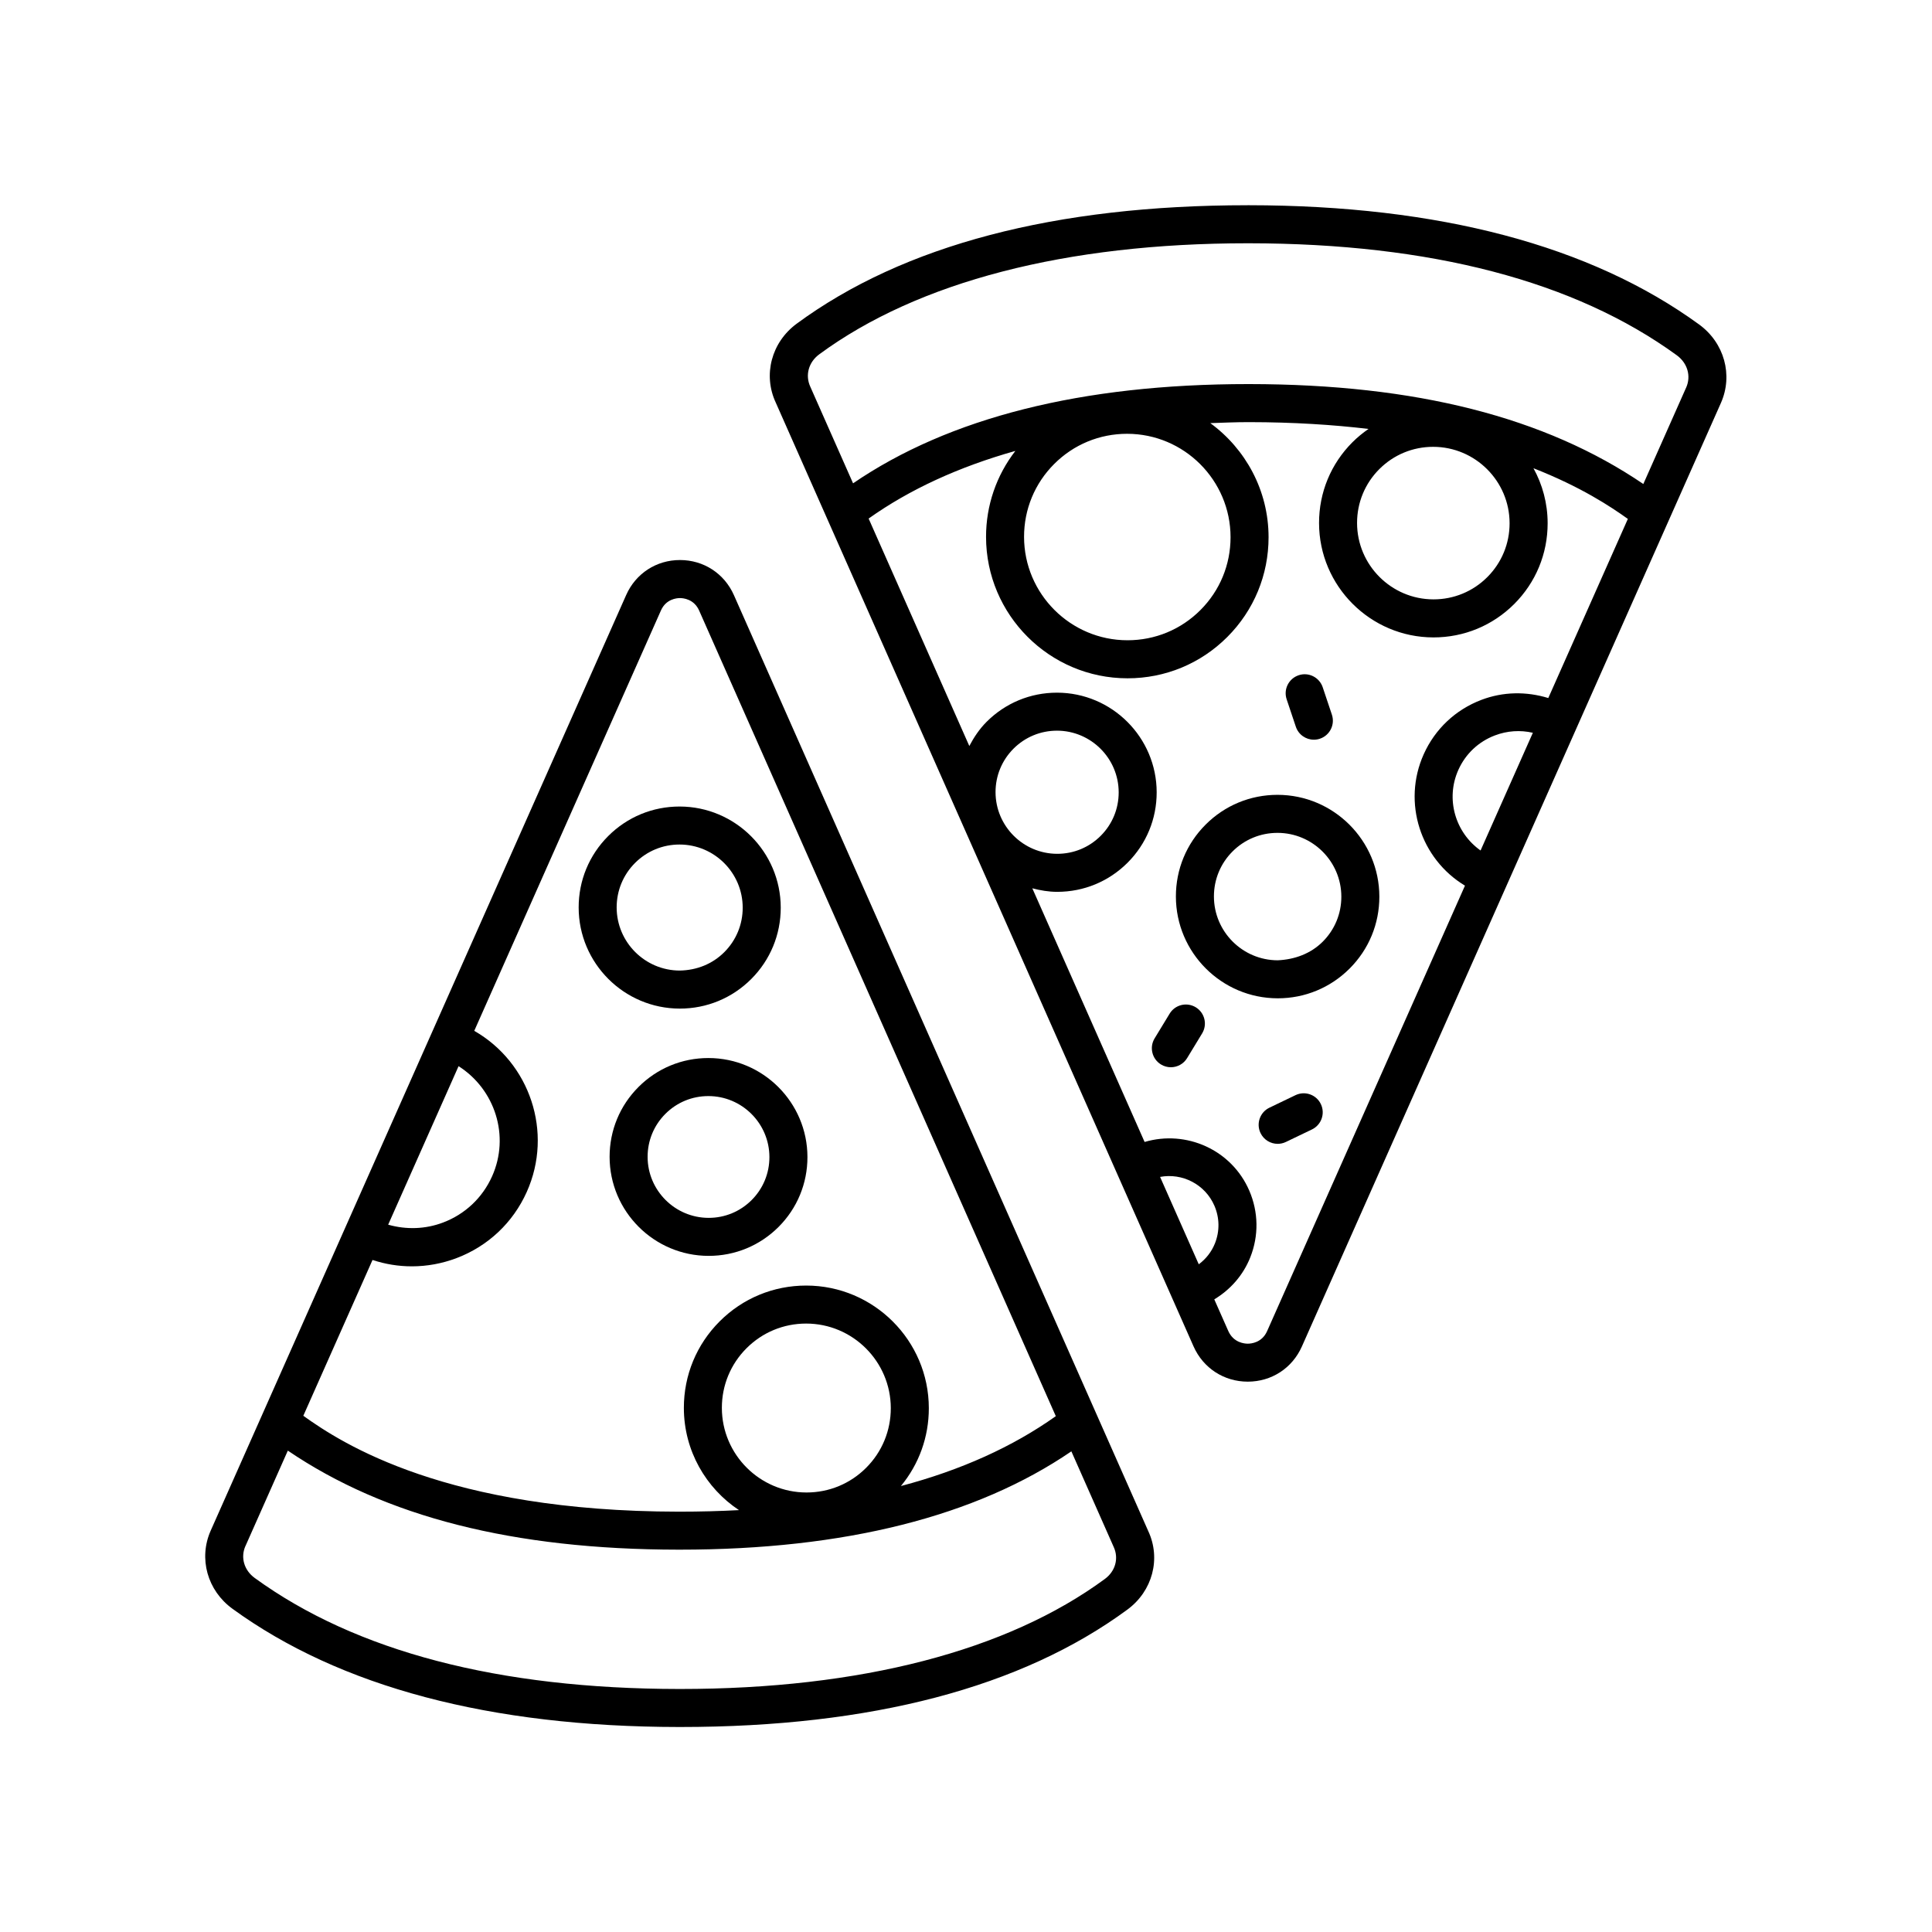 <?xml version="1.0" encoding="UTF-8"?>
<!-- Uploaded to: ICON Repo, www.iconrepo.com, Generator: ICON Repo Mixer Tools -->
<svg fill="#000000" width="800px" height="800px" version="1.1" viewBox="144 144 512 512" xmlns="http://www.w3.org/2000/svg">
 <g>
  <path d="m474.61 198.39c-50.973 0-91.172 10.559-119.47 31.387-6.707 4.934-8.977 13.566-5.562 20.898l110.72 250.12c2.555 5.769 8.062 9.355 14.367 9.359h0.012c6.289 0 11.777-3.566 14.332-9.312l111.05-250.05c3.277-7.394 0.898-15.949-5.789-20.812-28.762-20.918-68.906-31.547-119.32-31.594h-0.344zm-66.781 155.54c-0.004-4.356 1.691-8.449 4.766-11.527 3.074-3.074 7.164-4.766 11.512-4.766h0.016c9 0.012 16.332 7.34 16.34 16.344 0.004 4.356-1.688 8.449-4.766 11.523-3.074 3.074-7.16 4.766-11.508 4.766h-0.016c-9.004-0.008-16.336-7.34-16.344-16.34zm53.855 125.12-10.25-23.156c5.852-1.105 11.93 1.938 14.395 7.637 1.379 3.195 1.434 6.734 0.148 9.965-0.895 2.254-2.394 4.141-4.293 5.555zm18.113 17.715c-1.371 3.086-4.262 3.324-5.125 3.324h-0.004c-0.859 0-3.777-0.246-5.16-3.363l-3.711-8.383c4.289-2.582 7.656-6.398 9.539-11.129 2.277-5.731 2.184-12.008-0.262-17.68-4.676-10.836-16.707-16.16-27.742-12.902l-29.758-67.223c2.117 0.551 4.297 0.938 6.582 0.938h0.027c7.039 0 13.656-2.742 18.633-7.715 4.981-4.984 7.723-11.609 7.715-18.66-0.012-14.547-11.855-26.395-26.406-26.406h-0.023c-7.039 0-13.66 2.742-18.637 7.719-1.902 1.902-3.363 4.102-4.586 6.414l-26.684-60.277c10.887-7.734 23.895-13.699 38.887-17.926-5.023 6.508-7.777 14.434-7.769 22.801 0.02 20.641 16.824 37.445 37.461 37.461h0.035c9.988 0 19.371-3.883 26.43-10.941 7.066-7.066 10.953-16.465 10.945-26.469-0.012-12.406-6.113-23.395-15.441-30.215 3.316-0.109 6.586-0.262 10.02-0.262h0.309c11.727 0.012 22.195 0.688 31.598 1.801-1.504 1.039-2.934 2.207-4.254 3.523-5.719 5.719-8.863 13.324-8.855 21.418 0.016 16.695 13.613 30.293 30.309 30.309h0.027c8.082 0 15.676-3.144 21.391-8.855 5.719-5.719 8.859-13.324 8.852-21.414-0.004-5.277-1.371-10.242-3.762-14.566 12.582 4.934 20.492 10.188 25.02 13.434l-21.086 47.469c-5.801-1.777-11.965-1.707-17.723 0.484-6.859 2.602-12.289 7.723-15.293 14.414-5.75 12.812-0.828 27.746 10.934 34.82zm-9.688-210.41c0.004 7.305-2.832 14.172-7.996 19.332-5.152 5.152-12.008 7.988-19.305 7.988h-0.027c-15.094-0.012-27.379-12.301-27.395-27.395-0.004-7.305 2.832-14.172 7.996-19.332 5.152-5.152 12.008-7.988 19.305-7.988h0.027c15.094 0.016 27.383 12.301 27.395 27.395zm73.949-3.699c0.004 5.398-2.09 10.469-5.902 14.281-3.805 3.809-8.871 5.902-14.262 5.902h-0.016c-11.148-0.012-20.23-9.09-20.242-20.242-0.004-5.398 2.094-10.469 5.902-14.281 3.809-3.805 8.871-5.902 14.258-5.902h0.023c11.148 0.012 20.23 9.094 20.238 20.242zm-7.691 86.734c-6.688-4.719-9.348-13.652-5.883-21.371 1.902-4.234 5.34-7.477 9.68-9.125 3.254-1.242 6.731-1.469 10.059-0.699zm54.48-122.68-11.348 25.555c-26.062-17.703-60.215-26.438-104.41-26.48h-0.316c-44.133 0-79.258 8.91-104.7 26.301l-11.32-25.57c-1.426-3.066-0.48-6.531 2.359-8.621 26.164-19.254 65.41-29.426 113.52-29.426h0.316c48.242 0.043 86.395 10.027 113.4 29.668 2.856 2.07 3.859 5.519 2.504 8.574z"/>
  <path d="m482.57 354.64h-0.027c-7.191 0-13.953 2.801-19.035 7.883-5.09 5.09-7.891 11.859-7.883 19.062 0.012 14.859 12.113 26.961 26.973 26.977h0.023c7.195 0 13.957-2.801 19.039-7.883 5.09-5.086 7.891-11.859 7.883-19.062-0.012-14.863-12.113-26.965-26.973-26.977zm11.969 38.914c-3.184 3.188-7.457 4.734-11.93 4.934-9.316-0.012-16.898-7.594-16.906-16.91-0.004-4.508 1.746-8.746 4.93-11.93 3.18-3.18 7.41-4.93 11.91-4.93h0.016c9.316 0.008 16.898 7.59 16.91 16.906 0.004 4.508-1.746 8.746-4.93 11.93z"/>
  <path d="m487.32 434.23-6.906 3.316c-2.508 1.203-3.566 4.215-2.363 6.723 0.867 1.805 2.668 2.859 4.543 2.859 0.734 0 1.477-0.16 2.176-0.496l6.906-3.316c2.508-1.203 3.566-4.215 2.363-6.723-1.203-2.516-4.223-3.566-6.719-2.363z"/>
  <path d="m460.89 410.94c-2.379-1.445-5.477-0.695-6.922 1.688l-3.981 6.547c-1.445 2.375-0.688 5.477 1.688 6.922 0.816 0.496 1.719 0.734 2.613 0.734 1.703 0 3.359-0.859 4.309-2.422l3.981-6.547c1.445-2.375 0.688-5.473-1.688-6.922z"/>
  <path d="m487.41 336.59c0.707 2.109 2.668 3.441 4.777 3.441 0.527 0 1.07-0.086 1.598-0.262 2.641-0.883 4.062-3.738 3.18-6.375l-2.434-7.266c-0.887-2.641-3.75-4.07-6.375-3.18-2.641 0.883-4.062 3.738-3.18 6.375z"/>
  <path d="m205.59 570.33c28.535 20.75 68.352 31.297 118.35 31.344h0.355c50.559 0 90.426-10.473 118.48-31.121 6.668-4.906 8.926-13.488 5.531-20.781l-109.81-248.05c-2.543-5.738-8.016-9.305-14.289-9.309h-0.012c-6.25 0-11.711 3.551-14.25 9.262l-110.11 247.96c-3.262 7.352-0.895 15.859 5.754 20.691zm113.57-264.56c1.348-3.035 4.195-3.273 5.039-3.273h0.004c0.848 0.004 3.719 0.242 5.078 3.312l94.52 213.49c-11.41 8.098-25.102 14.301-41.051 18.516 4.797-5.797 7.406-13.02 7.398-20.648-0.016-17.895-14.586-32.465-32.48-32.48h-0.031c-8.66 0-16.801 3.371-22.918 9.488-6.129 6.129-9.496 14.277-9.488 22.949 0.012 11.293 5.824 21.25 14.605 27.074-5.09 0.27-10.324 0.41-15.707 0.41h-0.309c-61.426-0.062-89.129-18.016-99.438-25.41l18.34-41.293c3.394 1.125 6.91 1.688 10.426 1.688 4.004 0 8.012-0.727 11.863-2.188 8.336-3.168 14.934-9.387 18.582-17.52 7.09-15.797 0.836-34.262-13.91-42.699zm16.141 211.34c-0.004-5.977 2.316-11.59 6.535-15.812 4.215-4.215 9.824-6.539 15.797-6.539h0.023c12.348 0.012 22.402 10.07 22.414 22.414 0.004 5.977-2.316 11.598-6.539 15.816-4.215 4.215-9.82 6.535-15.785 6.535h-0.027c-12.348-0.008-22.406-10.066-22.418-22.414zm-69.777-90.562c9.648 6.121 13.68 18.508 8.875 29.207-2.547 5.676-7.152 10.016-12.969 12.223-4.727 1.793-9.777 1.926-14.562 0.574zm-56.48 127.18 11.234-25.297c25.84 17.543 59.703 26.203 103.53 26.246h0.316c43.75 0 78.574-8.828 103.8-26.055l11.207 25.316c1.406 3.023 0.473 6.438-2.328 8.5-25.93 19.078-64.832 29.16-112.53 29.16h-0.328c-47.828-0.051-85.656-9.945-112.44-29.418-2.812-2.043-3.805-5.441-2.469-8.453z"/>
  <path d="m324.14 411.29h0.027c7.144 0 13.855-2.781 18.906-7.824 5.055-5.055 7.836-11.777 7.832-18.934-0.016-14.762-12.035-26.781-26.793-26.793h-0.027c-7.144 0-13.859 2.781-18.906 7.828-5.055 5.055-7.836 11.777-7.828 18.934 0.008 14.754 12.027 26.773 26.789 26.789zm-11.844-38.602c3.144-3.144 7.328-4.879 11.785-4.879h0.016c9.215 0.012 16.719 7.512 16.727 16.727 0.004 4.461-1.73 8.648-4.879 11.797-3.148 3.144-7.289 4.789-11.797 4.875-9.215-0.012-16.719-7.512-16.727-16.727-0.004-4.453 1.727-8.645 4.875-11.793z"/>
  <path d="m331.75 424.39h-0.027c-6.996 0-13.57 2.723-18.508 7.664-4.949 4.945-7.672 11.531-7.664 18.535 0.016 14.449 11.785 26.215 26.23 26.23h0.023c6.996 0 13.57-2.723 18.516-7.664 4.945-4.949 7.668-11.531 7.66-18.535-0.016-14.449-11.781-26.219-26.23-26.23zm11.441 37.641c-3.039 3.039-7.082 4.715-11.387 4.715h-0.016c-8.902-0.012-16.156-7.262-16.164-16.164-0.004-4.309 1.668-8.355 4.711-11.398 3.039-3.039 7.078-4.711 11.387-4.711h0.016c8.906 0.008 16.156 7.258 16.164 16.164 0.004 4.301-1.668 8.352-4.711 11.395z"/>
 </g>
</svg>